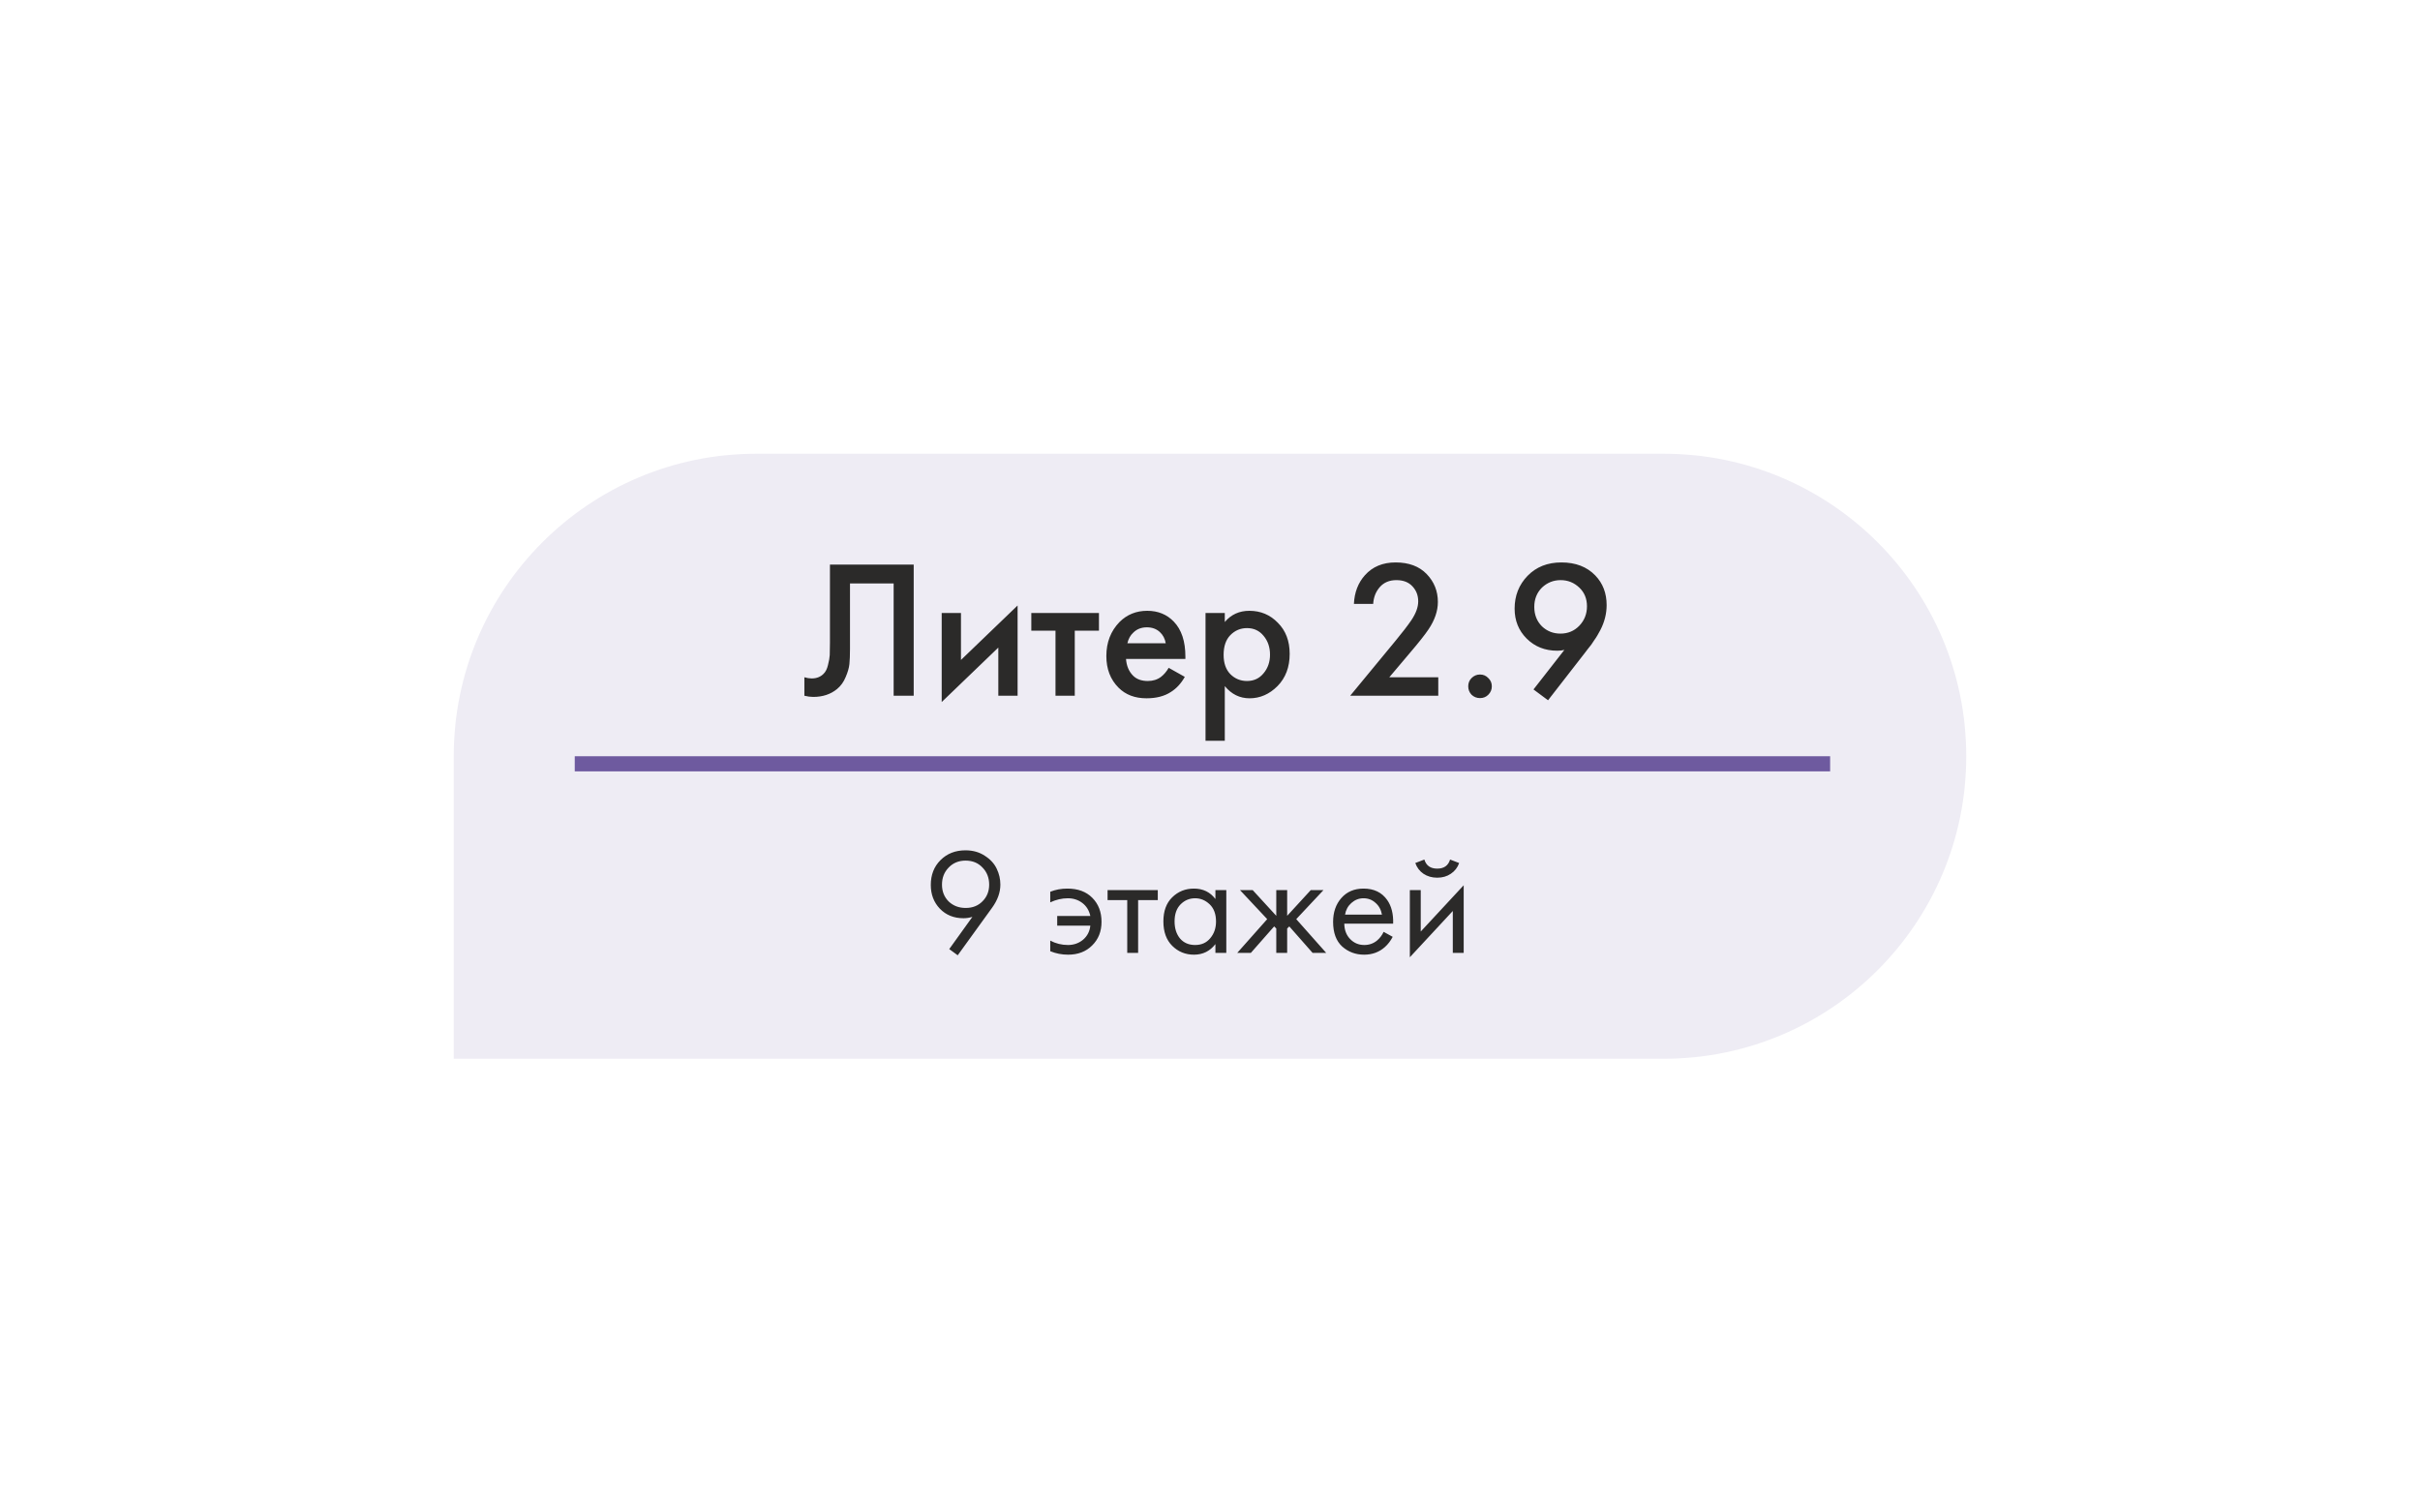 <?xml version="1.0" encoding="UTF-8"?> <svg xmlns="http://www.w3.org/2000/svg" width="160" height="100" viewBox="0 0 160 100" fill="none"> <g filter="url(#filter0_d_220_667)"> <path d="M20 40C20 28.954 28.954 20 40 20H100C111.046 20 120 28.954 120 40C120 51.046 111.046 60 100 60H20V40Z" fill="#EEECF4"></path> <path d="M44.872 27.329H50.41V36H49.084V28.577H46.198V32.893C46.198 33.309 46.185 33.647 46.159 33.907C46.133 34.158 46.051 34.444 45.912 34.765C45.782 35.086 45.591 35.35 45.34 35.558C44.915 35.905 44.391 36.078 43.767 36.078C43.585 36.078 43.39 36.052 43.182 36V34.778C43.355 34.83 43.516 34.856 43.663 34.856C43.984 34.856 44.244 34.756 44.443 34.557C44.582 34.427 44.681 34.232 44.742 33.972C44.811 33.703 44.85 33.482 44.859 33.309C44.868 33.136 44.872 32.867 44.872 32.503V27.329ZM52.261 30.527H53.535V33.634L57.279 30.033V36H56.005V32.815L52.261 36.416V30.527ZM62.658 31.697H61.059V36H59.785V31.697H58.186V30.527H62.658V31.697ZM67.268 34.154L68.334 34.752C68.091 35.185 67.784 35.519 67.411 35.753C66.986 36.03 66.449 36.169 65.799 36.169C65.036 36.169 64.421 35.935 63.953 35.467C63.416 34.93 63.147 34.232 63.147 33.374C63.147 32.473 63.437 31.723 64.018 31.125C64.512 30.631 65.123 30.384 65.851 30.384C66.562 30.384 67.147 30.622 67.606 31.099C68.117 31.628 68.373 32.399 68.373 33.413V33.569H64.447C64.482 34.028 64.638 34.397 64.915 34.674C65.149 34.908 65.474 35.025 65.89 35.025C66.228 35.025 66.518 34.934 66.761 34.752C66.96 34.596 67.129 34.397 67.268 34.154ZM64.538 32.529H67.073C67.021 32.226 66.891 31.979 66.683 31.788C66.458 31.58 66.172 31.476 65.825 31.476C65.461 31.476 65.162 31.593 64.928 31.827C64.737 32 64.607 32.234 64.538 32.529ZM70.978 35.363V38.977H69.704V30.527H70.978V31.125C71.394 30.631 71.936 30.384 72.603 30.384C73.349 30.384 73.977 30.648 74.488 31.177C75.008 31.697 75.268 32.382 75.268 33.231C75.268 34.106 75 34.817 74.462 35.363C73.925 35.9 73.31 36.169 72.616 36.169C71.966 36.169 71.42 35.9 70.978 35.363ZM72.447 31.528C72.014 31.528 71.646 31.684 71.342 31.996C71.048 32.299 70.9 32.733 70.9 33.296C70.9 33.842 71.048 34.267 71.342 34.57C71.646 34.873 72.014 35.025 72.447 35.025C72.898 35.025 73.262 34.856 73.539 34.518C73.825 34.18 73.968 33.768 73.968 33.283C73.968 32.789 73.825 32.373 73.539 32.035C73.262 31.697 72.898 31.528 72.447 31.528ZM85.092 34.778V36H79.268L82.271 32.36C82.722 31.814 83.069 31.363 83.311 31.008C83.615 30.557 83.766 30.141 83.766 29.76C83.766 29.37 83.641 29.041 83.389 28.772C83.138 28.495 82.782 28.356 82.323 28.356C81.864 28.356 81.5 28.508 81.231 28.811C80.963 29.114 80.815 29.487 80.789 29.929H79.515C79.55 29.166 79.793 28.534 80.243 28.031C80.746 27.468 81.422 27.186 82.271 27.186C83.147 27.186 83.831 27.442 84.325 27.953C84.819 28.464 85.066 29.08 85.066 29.799C85.066 30.397 84.858 31.004 84.442 31.619C84.217 31.957 83.805 32.477 83.207 33.179L81.855 34.778H85.092ZM87.294 35.935C87.147 35.779 87.073 35.593 87.073 35.376C87.073 35.159 87.147 34.977 87.294 34.83C87.45 34.674 87.636 34.596 87.853 34.596C88.07 34.596 88.251 34.674 88.399 34.83C88.555 34.977 88.633 35.159 88.633 35.376C88.633 35.593 88.555 35.779 88.399 35.935C88.251 36.082 88.07 36.156 87.853 36.156C87.636 36.156 87.45 36.082 87.294 35.935ZM92.35 36.299L91.388 35.584L93.429 32.971C93.282 33.006 93.126 33.023 92.961 33.023C92.147 33.023 91.471 32.754 90.933 32.217C90.405 31.688 90.14 31.03 90.14 30.241C90.14 29.383 90.426 28.659 90.998 28.07C91.57 27.481 92.316 27.186 93.234 27.186C94.17 27.186 94.916 27.472 95.47 28.044C95.973 28.564 96.224 29.218 96.224 30.007C96.224 30.57 96.086 31.121 95.808 31.658C95.748 31.779 95.683 31.896 95.613 32.009C95.553 32.113 95.479 32.226 95.392 32.347C95.314 32.468 95.254 32.559 95.21 32.62C95.167 32.672 95.085 32.776 94.963 32.932C94.851 33.079 94.781 33.17 94.755 33.205L92.35 36.299ZM93.169 31.892C93.663 31.892 94.079 31.719 94.417 31.372C94.755 31.017 94.924 30.588 94.924 30.085C94.924 29.582 94.755 29.171 94.417 28.85C94.071 28.521 93.659 28.356 93.182 28.356C92.706 28.356 92.294 28.521 91.947 28.85C91.609 29.188 91.44 29.613 91.44 30.124C91.44 30.644 91.609 31.073 91.947 31.411C92.285 31.732 92.693 31.892 93.169 31.892Z" fill="#2B2A29"></path> <path d="M53.32 53.16L52.76 52.75L54.29 50.62C54.097 50.68 53.9 50.71 53.7 50.71C53.067 50.71 52.547 50.5 52.14 50.08C51.74 49.66 51.54 49.137 51.54 48.51C51.54 47.843 51.753 47.297 52.18 46.87C52.613 46.437 53.163 46.22 53.83 46.22C54.323 46.22 54.75 46.34 55.11 46.58C55.477 46.813 55.74 47.1 55.9 47.44C56.06 47.773 56.14 48.123 56.14 48.49C56.14 49.003 55.957 49.513 55.59 50.02L53.32 53.16ZM53.84 46.9C53.387 46.9 53.013 47.053 52.72 47.36C52.427 47.66 52.28 48.037 52.28 48.49C52.28 48.937 52.427 49.307 52.72 49.6C53.02 49.887 53.397 50.03 53.85 50.03C54.303 50.03 54.673 49.883 54.96 49.59C55.253 49.297 55.4 48.93 55.4 48.49C55.4 48.037 55.253 47.66 54.96 47.36C54.673 47.053 54.3 46.9 53.84 46.9ZM59.438 49.66V48.96C59.784 48.82 60.161 48.75 60.568 48.75C61.268 48.75 61.818 48.953 62.218 49.36C62.624 49.767 62.828 50.297 62.828 50.95C62.828 51.583 62.621 52.103 62.208 52.51C61.801 52.917 61.271 53.12 60.618 53.12C60.204 53.12 59.811 53.043 59.438 52.89V52.19C59.804 52.383 60.194 52.48 60.608 52.48C60.994 52.48 61.328 52.363 61.608 52.13C61.888 51.89 62.048 51.58 62.088 51.2H59.898V50.56H62.088C62.008 50.193 61.831 49.907 61.558 49.7C61.284 49.493 60.964 49.39 60.598 49.39C60.211 49.39 59.824 49.48 59.438 49.66ZM66.548 49.51H65.248V53H64.528V49.51H63.228V48.85H66.548V49.51ZM70.358 49.44V48.85H71.078V53H70.358V52.42C69.998 52.887 69.525 53.12 68.938 53.12C68.378 53.12 67.901 52.927 67.508 52.54C67.115 52.153 66.918 51.613 66.918 50.92C66.918 50.24 67.111 49.71 67.498 49.33C67.891 48.943 68.371 48.75 68.938 48.75C69.538 48.75 70.011 48.98 70.358 49.44ZM69.018 49.39C68.638 49.39 68.315 49.527 68.048 49.8C67.788 50.067 67.658 50.44 67.658 50.92C67.658 51.38 67.778 51.757 68.018 52.05C68.265 52.337 68.598 52.48 69.018 52.48C69.438 52.48 69.771 52.33 70.018 52.03C70.271 51.73 70.398 51.363 70.398 50.93C70.398 50.437 70.258 50.057 69.978 49.79C69.698 49.523 69.378 49.39 69.018 49.39ZM74.382 48.85H75.102V50.55L76.662 48.85H77.502L75.702 50.77L77.682 53H76.782L75.242 51.25L75.102 51.39V53H74.382V51.39L74.242 51.25L72.702 53H71.802L73.782 50.77L71.982 48.85H72.822L74.382 50.55V48.85ZM81.479 51.61L82.079 51.94C81.939 52.207 81.769 52.43 81.569 52.61C81.189 52.95 80.729 53.12 80.189 53.12C79.629 53.12 79.145 52.94 78.739 52.58C78.339 52.213 78.139 51.67 78.139 50.95C78.139 50.317 78.319 49.793 78.679 49.38C79.045 48.96 79.535 48.75 80.149 48.75C80.842 48.75 81.365 49.003 81.719 49.51C81.999 49.91 82.129 50.43 82.109 51.07H78.879C78.885 51.49 79.015 51.83 79.269 52.09C79.522 52.35 79.832 52.48 80.199 52.48C80.525 52.48 80.809 52.38 81.049 52.18C81.235 52.02 81.379 51.83 81.479 51.61ZM78.929 50.47H81.369C81.309 50.143 81.165 49.883 80.939 49.69C80.719 49.49 80.455 49.39 80.149 49.39C79.849 49.39 79.582 49.493 79.349 49.7C79.122 49.9 78.982 50.157 78.929 50.47ZM83.213 48.85H83.933V51.59L86.773 48.53V53H86.053V50.23L83.213 53.29V48.85ZM83.573 47.06L84.173 46.83C84.293 47.23 84.576 47.43 85.023 47.43C85.47 47.43 85.753 47.23 85.873 46.83L86.473 47.06C86.367 47.36 86.183 47.597 85.923 47.77C85.67 47.943 85.37 48.03 85.023 48.03C84.677 48.03 84.373 47.943 84.113 47.77C83.86 47.597 83.68 47.36 83.573 47.06Z" fill="#2B2A29"></path> <line x1="28" y1="40.5" x2="111" y2="40.5" stroke="#6E5A9F"></line> </g> <defs> <filter id="filter0_d_220_667" x="0" y="0" width="160" height="100" filterUnits="userSpaceOnUse" color-interpolation-filters="sRGB"> <feFlood flood-opacity="0" result="BackgroundImageFix"></feFlood> <feColorMatrix in="SourceAlpha" type="matrix" values="0 0 0 0 0 0 0 0 0 0 0 0 0 0 0 0 0 0 127 0" result="hardAlpha"></feColorMatrix> <feOffset dx="10" dy="10"></feOffset> <feGaussianBlur stdDeviation="15"></feGaussianBlur> <feComposite in2="hardAlpha" operator="out"></feComposite> <feColorMatrix type="matrix" values="0 0 0 0 0 0 0 0 0 0 0 0 0 0 0 0 0 0 0.4 0"></feColorMatrix> <feBlend mode="normal" in2="BackgroundImageFix" result="effect1_dropShadow_220_667"></feBlend> <feBlend mode="normal" in="SourceGraphic" in2="effect1_dropShadow_220_667" result="shape"></feBlend> </filter> </defs> </svg> 